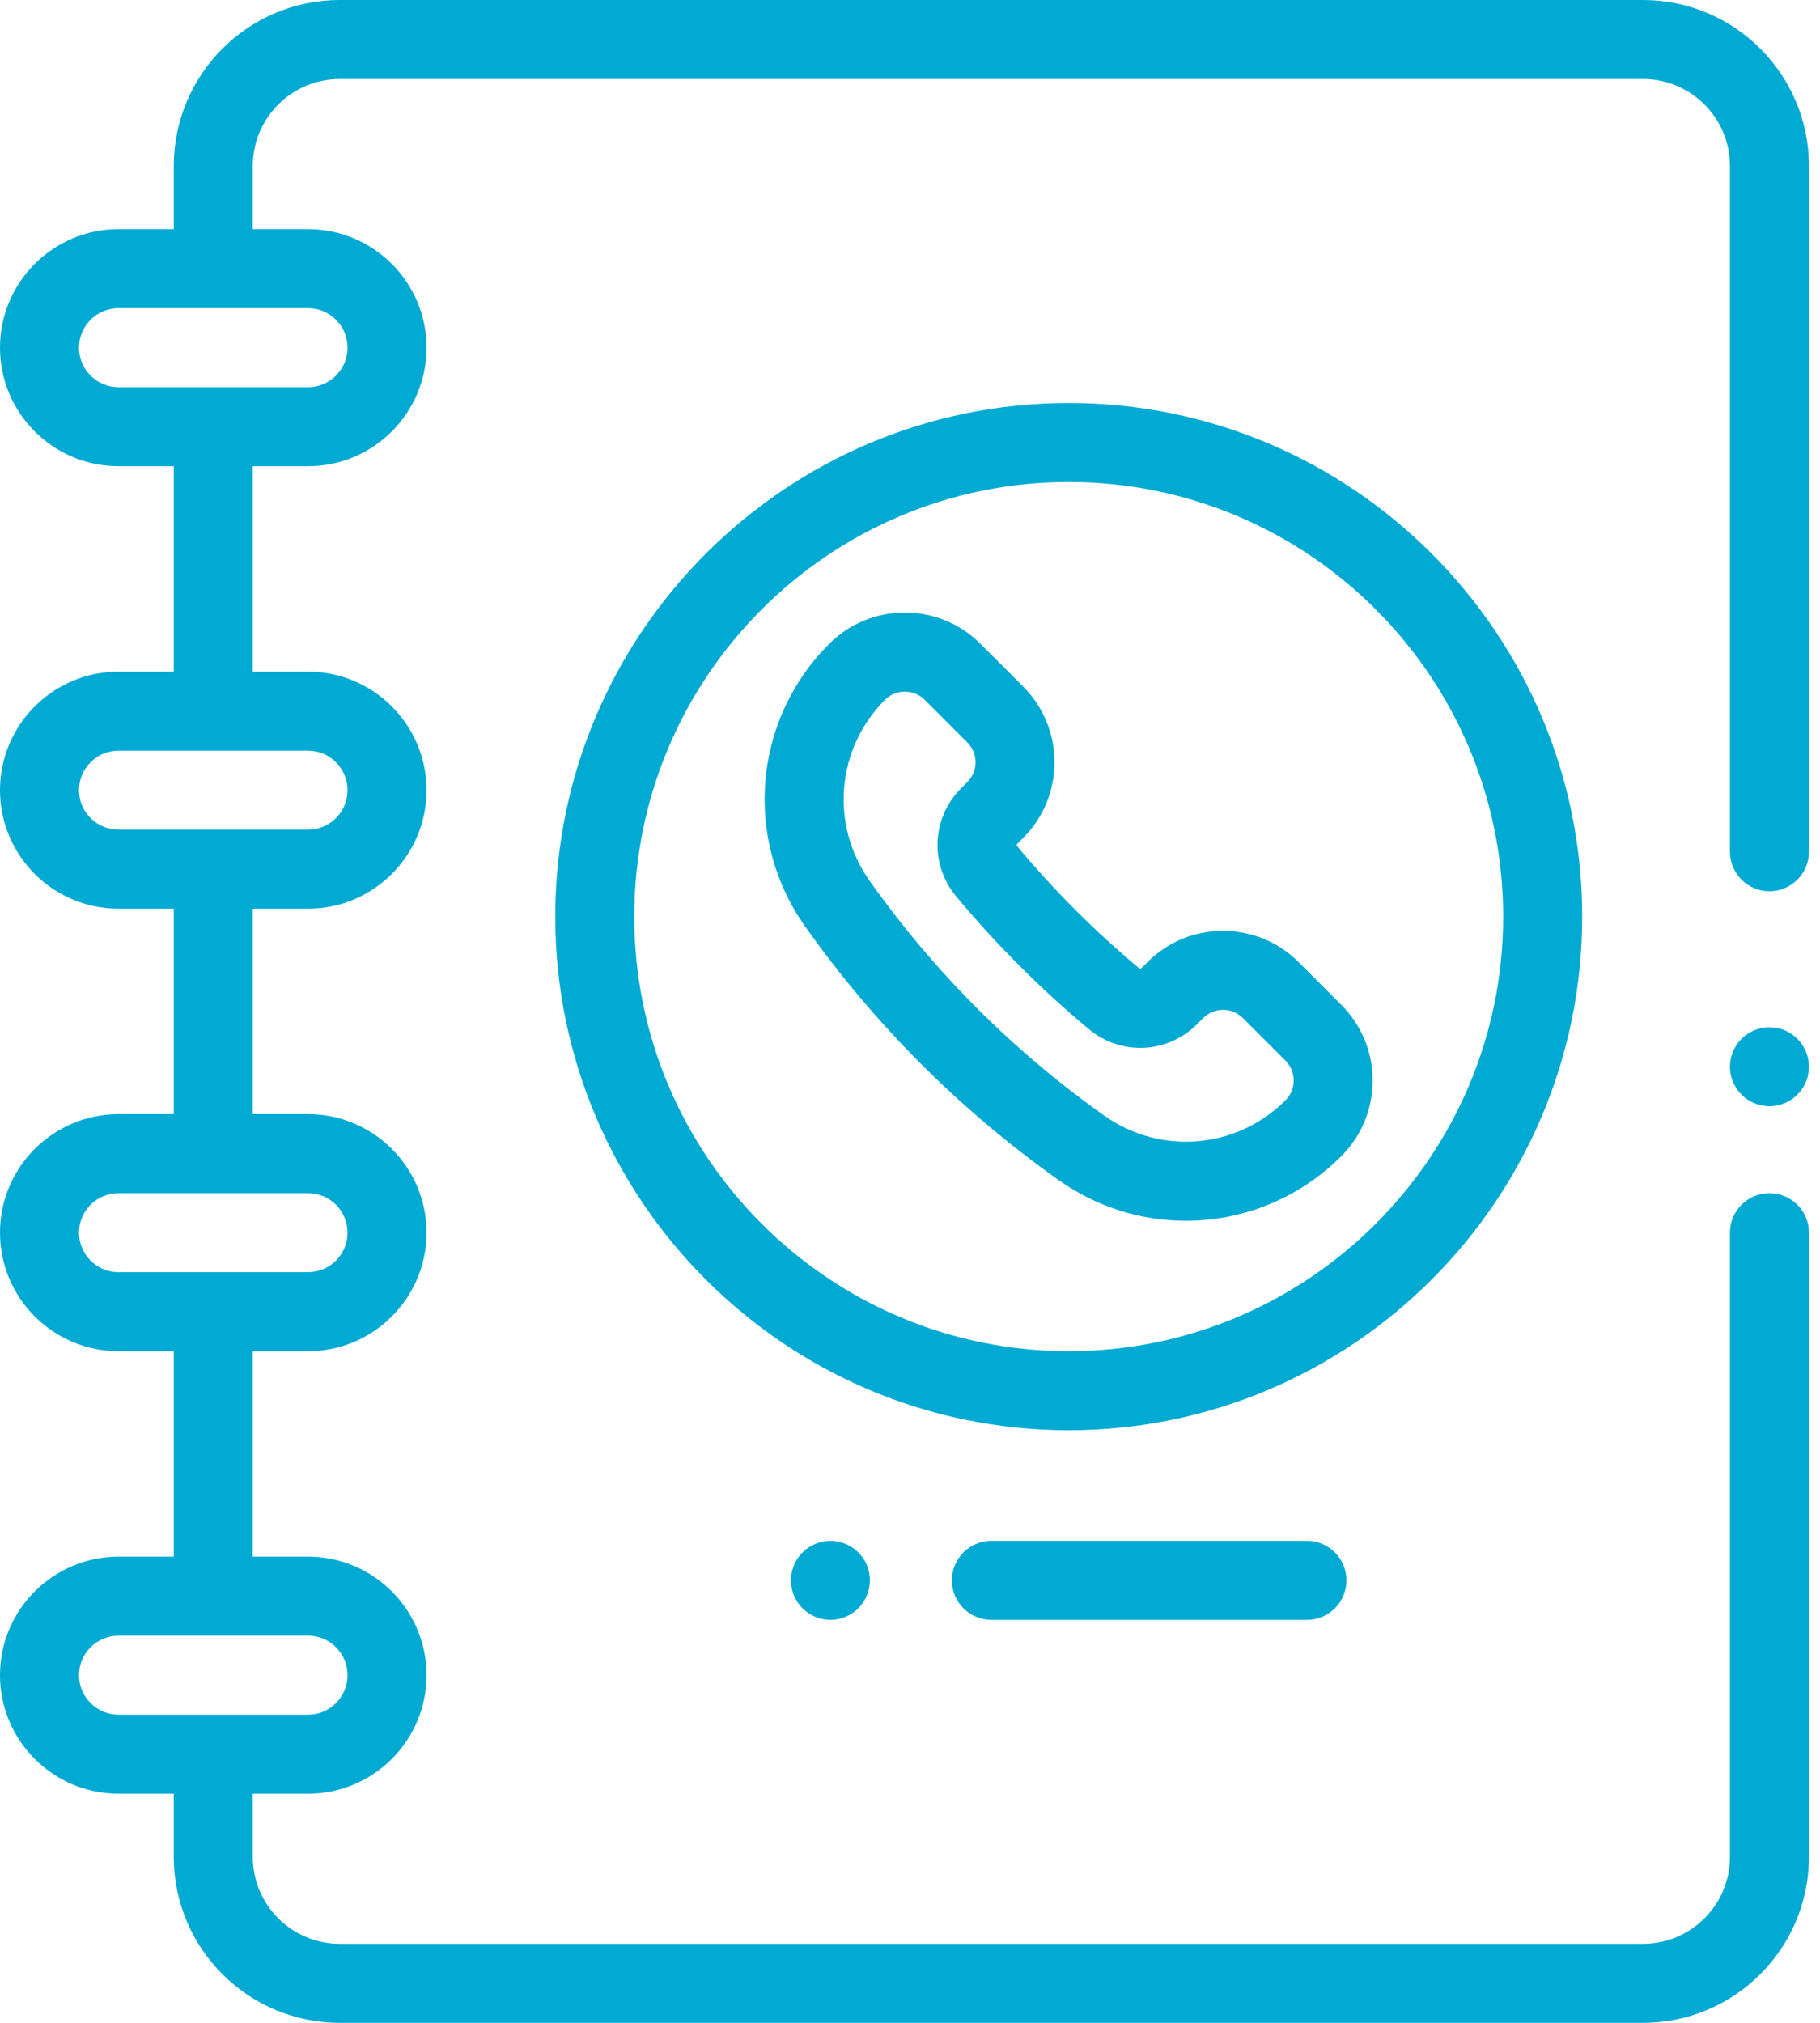 <?xml version="1.0" encoding="UTF-8"?> <svg xmlns="http://www.w3.org/2000/svg" width="54" height="60" viewBox="0 0 54 60" fill="none"><path d="M52.5 30.469C52.192 30.469 51.889 30.594 51.672 30.812C51.453 31.03 51.328 31.332 51.328 31.641C51.328 31.949 51.453 32.251 51.672 32.469C51.889 32.687 52.192 32.812 52.5 32.812C52.808 32.812 53.111 32.687 53.328 32.469C53.547 32.251 53.672 31.949 53.672 31.641C53.672 31.332 53.547 31.03 53.328 30.812C53.111 30.594 52.808 30.469 52.5 30.469Z" fill="#00AAD2"></path><path d="M48.75 0H10.078C7.364 0 5.156 2.208 5.156 4.922V6.797H3.516C1.577 6.797 0 8.374 0 10.312C0 12.251 1.577 13.828 3.516 13.828H5.156V19.922H3.516C1.577 19.922 0 21.499 0 23.438C0 25.376 1.577 26.953 3.516 26.953H5.156V33.047H3.516C1.577 33.047 0 34.624 0 36.562C0 38.501 1.577 40.078 3.516 40.078H5.156V46.172H3.516C1.577 46.172 0 47.749 0 49.688C0 51.626 1.577 53.203 3.516 53.203H5.156V55.078C5.156 57.792 7.364 60 10.078 60H48.75C51.464 60 53.672 57.792 53.672 55.078V36.562C53.672 35.916 53.147 35.391 52.5 35.391C51.853 35.391 51.328 35.916 51.328 36.562V55.078C51.328 56.5 50.172 57.656 48.75 57.656H10.078C8.657 57.656 7.5 56.5 7.5 55.078V53.203H9.141C11.079 53.203 12.656 51.626 12.656 49.688C12.656 47.749 11.079 46.172 9.141 46.172H7.5V40.078H9.141C11.079 40.078 12.656 38.501 12.656 36.562C12.656 34.624 11.079 33.047 9.141 33.047H7.5V26.953H9.141C11.079 26.953 12.656 25.376 12.656 23.438C12.656 21.499 11.079 19.922 9.141 19.922H7.5V13.828H9.141C11.079 13.828 12.656 12.251 12.656 10.312C12.656 8.374 11.079 6.797 9.141 6.797H7.5V4.922C7.5 3.5 8.657 2.344 10.078 2.344H48.75C50.172 2.344 51.328 3.5 51.328 4.922V25.263C51.328 25.91 51.853 26.435 52.5 26.435C53.147 26.435 53.672 25.91 53.672 25.263V4.922C53.672 2.208 51.464 0 48.75 0ZM10.312 49.688C10.312 50.334 9.787 50.859 9.141 50.859H3.516C2.869 50.859 2.344 50.334 2.344 49.688C2.344 49.041 2.869 48.516 3.516 48.516H9.141C9.787 48.516 10.312 49.041 10.312 49.688ZM10.312 36.562C10.312 37.209 9.787 37.734 9.141 37.734H3.516C2.869 37.734 2.344 37.209 2.344 36.562C2.344 35.916 2.869 35.391 3.516 35.391H9.141C9.787 35.391 10.312 35.916 10.312 36.562ZM10.312 23.438C10.312 24.084 9.787 24.609 9.141 24.609H3.516C2.869 24.609 2.344 24.084 2.344 23.438C2.344 22.791 2.869 22.266 3.516 22.266H9.141C9.787 22.266 10.312 22.791 10.312 23.438ZM10.312 10.312C10.312 10.959 9.787 11.484 9.141 11.484H3.516C2.869 11.484 2.344 10.959 2.344 10.312C2.344 9.666 2.869 9.141 3.516 9.141H9.141C9.787 9.141 10.312 9.666 10.312 10.312Z" fill="#00AAD2"></path><path d="M38.532 28.54C37.932 27.941 37.136 27.61 36.287 27.61C35.439 27.61 34.642 27.941 34.043 28.54L33.861 28.721C33.845 28.738 33.82 28.738 33.803 28.724C32.49 27.628 31.269 26.407 30.174 25.093C30.159 25.076 30.161 25.051 30.176 25.035L30.358 24.853C30.957 24.253 31.287 23.456 31.287 22.609C31.287 21.762 30.956 20.964 30.358 20.364L29.092 19.098C28.492 18.498 27.695 18.169 26.846 18.169C25.998 18.169 25.201 18.499 24.602 19.098C22.345 21.354 22.048 24.882 23.893 27.486C25.962 30.405 28.491 32.933 31.41 35.003C32.552 35.812 33.872 36.21 35.184 36.21C36.864 36.21 38.53 35.559 39.797 34.294C40.397 33.694 40.726 32.897 40.726 32.048C40.726 31.2 40.396 30.403 39.797 29.804L38.531 28.539L38.532 28.54ZM38.14 32.637C36.694 34.083 34.433 34.274 32.764 33.091C30.062 31.175 27.721 28.834 25.805 26.132C24.622 24.463 24.813 22.202 26.259 20.756C26.416 20.599 26.625 20.514 26.846 20.514C27.068 20.514 27.278 20.599 27.435 20.756L28.701 22.022C29.025 22.346 29.025 22.873 28.701 23.196L28.519 23.378C27.64 24.257 27.577 25.641 28.375 26.595C29.561 28.015 30.881 29.337 32.303 30.523C33.258 31.32 34.641 31.257 35.52 30.377L35.701 30.196C35.858 30.039 36.067 29.953 36.288 29.953C36.51 29.953 36.72 30.04 36.876 30.196L38.141 31.461C38.298 31.618 38.384 31.827 38.384 32.048C38.384 32.27 38.297 32.48 38.14 32.636V32.637Z" fill="#00AAD2"></path><path d="M46.944 27.188C46.944 18.788 40.11 11.953 31.71 11.953C23.31 11.953 16.475 18.788 16.475 27.188C16.475 35.587 23.31 42.422 31.71 42.422C40.11 42.422 46.944 35.587 46.944 27.188ZM31.71 40.078C24.601 40.078 18.819 34.295 18.819 27.188C18.819 20.08 24.601 14.297 31.71 14.297C38.818 14.297 44.6 20.08 44.6 27.188C44.6 34.295 38.817 40.078 31.71 40.078Z" fill="#00AAD2"></path><path d="M29.414 45.703C28.767 45.703 28.242 46.228 28.242 46.875C28.242 47.522 28.767 48.047 29.414 48.047H38.779C39.425 48.047 39.95 47.522 39.95 46.875C39.95 46.228 39.425 45.703 38.779 45.703H29.414Z" fill="#00AAD2"></path><path d="M23.81 46.047C23.592 46.264 23.467 46.567 23.467 46.875C23.467 47.183 23.592 47.486 23.81 47.703C24.028 47.922 24.331 48.047 24.639 48.047C24.947 48.047 25.249 47.922 25.467 47.703C25.686 47.486 25.811 47.183 25.811 46.875C25.811 46.567 25.686 46.264 25.467 46.047C25.249 45.828 24.948 45.703 24.639 45.703C24.329 45.703 24.028 45.828 23.81 46.047Z" fill="#00AAD2"></path></svg> 